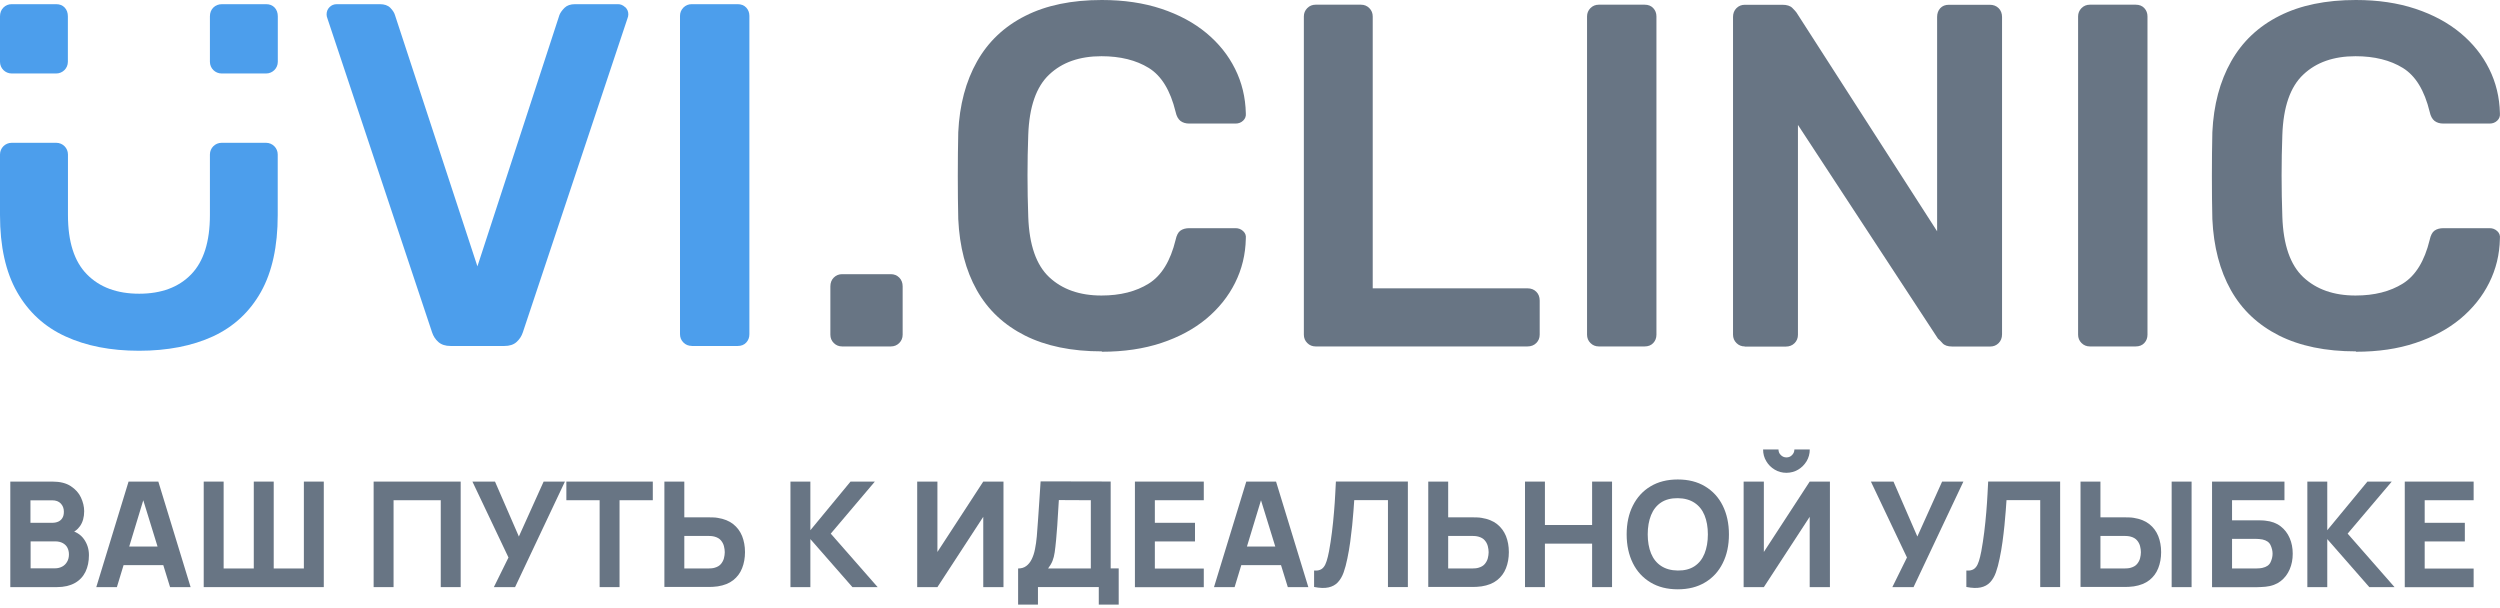 <?xml version="1.0" encoding="UTF-8"?> <svg xmlns="http://www.w3.org/2000/svg" width="181" height="44" viewBox="0 0 181 44" fill="none"><path d="M60.969 25.082C60.733 25.082 60.531 25 60.366 24.835C60.201 24.671 60.119 24.468 60.119 24.232V20.733C60.119 20.475 60.201 20.261 60.366 20.096C60.531 19.932 60.733 19.85 60.969 19.85H64.501C64.737 19.85 64.94 19.932 65.105 20.096C65.269 20.261 65.352 20.475 65.352 20.733V24.232C65.352 24.468 65.269 24.671 65.105 24.835C64.94 25 64.737 25.082 64.501 25.082H60.969Z" fill="#687584"></path><path d="M79.771 25.439C77.578 25.439 75.724 25.055 74.204 24.292C72.685 23.524 71.522 22.433 70.721 21.007C69.921 19.581 69.471 17.87 69.378 15.862C69.356 14.897 69.345 13.86 69.345 12.752C69.345 11.644 69.356 10.586 69.378 9.571C69.471 7.591 69.926 5.885 70.738 4.448C71.55 3.011 72.718 1.909 74.237 1.146C75.757 0.378 77.599 0 79.771 0C81.373 0 82.81 0.214 84.082 0.636C85.355 1.059 86.441 1.645 87.335 2.386C88.229 3.126 88.926 3.993 89.419 4.986C89.913 5.973 90.171 7.048 90.198 8.2C90.22 8.414 90.154 8.589 90.006 8.732C89.858 8.874 89.671 8.946 89.458 8.946H86.101C85.843 8.946 85.629 8.88 85.465 8.754C85.3 8.622 85.179 8.408 85.114 8.101C84.735 6.543 84.088 5.485 83.172 4.92C82.256 4.355 81.11 4.07 79.744 4.07C78.164 4.07 76.903 4.509 75.965 5.397C75.022 6.28 74.517 7.734 74.446 9.763C74.374 11.694 74.374 13.674 74.446 15.703C74.517 17.733 75.022 19.186 75.965 20.069C76.908 20.952 78.17 21.396 79.744 21.396C81.11 21.396 82.251 21.106 83.172 20.53C84.093 19.954 84.741 18.901 85.114 17.365C85.185 17.036 85.3 16.811 85.465 16.696C85.629 16.581 85.843 16.52 86.101 16.52H89.458C89.671 16.52 89.853 16.592 90.006 16.734C90.16 16.877 90.225 17.052 90.198 17.266C90.176 18.424 89.913 19.493 89.419 20.48C88.926 21.468 88.229 22.334 87.335 23.08C86.441 23.821 85.355 24.407 84.082 24.83C82.81 25.252 81.373 25.466 79.771 25.466V25.439Z" fill="#687584"></path><path d="M95.25 25.082C95.014 25.082 94.811 25 94.646 24.835C94.482 24.671 94.399 24.468 94.399 24.232V1.19C94.399 0.954 94.482 0.757 94.646 0.587C94.811 0.422 95.014 0.34 95.25 0.34H98.535C98.771 0.34 98.974 0.422 99.138 0.587C99.303 0.751 99.385 0.954 99.385 1.19V20.875H110.591C110.848 20.875 111.062 20.957 111.227 21.122C111.391 21.287 111.474 21.5 111.474 21.758V24.232C111.474 24.468 111.391 24.671 111.227 24.835C111.062 25 110.848 25.082 110.591 25.082H95.25Z" fill="#687584"></path><path d="M115.752 25.082C115.516 25.082 115.313 25 115.148 24.835C114.984 24.671 114.902 24.468 114.902 24.232V1.19C114.902 0.954 114.984 0.757 115.148 0.587C115.313 0.422 115.516 0.34 115.752 0.34H119.076C119.333 0.34 119.542 0.422 119.695 0.587C119.849 0.751 119.926 0.954 119.926 1.19V24.232C119.926 24.468 119.849 24.671 119.695 24.835C119.542 25 119.333 25.082 119.076 25.082H115.752Z" fill="#687584"></path><path d="M126.321 25.082C126.085 25.082 125.882 25 125.718 24.835C125.553 24.671 125.471 24.468 125.471 24.232V1.229C125.471 0.971 125.553 0.757 125.718 0.592C125.882 0.428 126.085 0.346 126.321 0.346H129.042C129.371 0.346 129.612 0.422 129.766 0.576C129.919 0.729 130.018 0.839 130.067 0.91L140.247 16.745V1.229C140.247 0.971 140.324 0.757 140.477 0.592C140.631 0.428 140.834 0.346 141.097 0.346H144.065C144.322 0.346 144.536 0.428 144.701 0.592C144.865 0.757 144.948 0.971 144.948 1.229V24.205C144.948 24.462 144.865 24.676 144.701 24.841C144.536 25.005 144.333 25.088 144.097 25.088H141.339C141.009 25.088 140.774 25.005 140.631 24.841C140.488 24.676 140.384 24.572 140.313 24.523L130.171 9.044V24.243C130.171 24.479 130.089 24.682 129.925 24.846C129.76 25.011 129.546 25.093 129.288 25.093H126.321V25.082Z" fill="#687584"></path><path d="M151.304 25.082C151.069 25.082 150.866 25 150.701 24.835C150.537 24.671 150.454 24.468 150.454 24.232V1.19C150.454 0.954 150.537 0.757 150.701 0.587C150.866 0.422 151.069 0.34 151.304 0.34H154.628C154.886 0.34 155.095 0.422 155.248 0.587C155.402 0.751 155.478 0.954 155.478 1.19V24.232C155.478 24.468 155.402 24.671 155.248 24.835C155.095 25 154.886 25.082 154.628 25.082H151.304Z" fill="#687584"></path><path d="M170.567 25.439C168.373 25.439 166.519 25.055 165 24.292C163.481 23.524 162.318 22.433 161.517 21.007C160.717 19.581 160.267 17.87 160.174 15.862C160.152 14.897 160.141 13.86 160.141 12.752C160.141 11.644 160.152 10.586 160.174 9.571C160.267 7.591 160.722 5.885 161.534 4.448C162.346 3.011 163.514 1.909 165.033 1.146C166.552 0.378 168.395 0 170.567 0C172.169 0 173.606 0.214 174.878 0.636C176.151 1.059 177.237 1.645 178.131 2.386C179.025 3.126 179.721 3.993 180.215 4.986C180.709 5.973 180.967 7.048 180.994 8.2C181.016 8.414 180.95 8.589 180.802 8.732C180.654 8.874 180.467 8.946 180.254 8.946H176.897C176.639 8.946 176.425 8.88 176.261 8.754C176.096 8.622 175.975 8.408 175.91 8.101C175.531 6.543 174.884 5.485 173.968 4.92C173.052 4.355 171.906 4.07 170.54 4.07C168.96 4.07 167.699 4.509 166.761 5.397C165.817 6.28 165.313 7.734 165.242 9.763C165.17 11.694 165.17 13.674 165.242 15.703C165.313 17.733 165.817 19.186 166.761 20.069C167.704 20.952 168.966 21.396 170.54 21.396C171.906 21.396 173.046 21.106 173.968 20.53C174.889 19.954 175.537 18.901 175.91 17.365C175.981 17.036 176.096 16.811 176.261 16.696C176.425 16.581 176.639 16.52 176.897 16.52H180.254C180.467 16.52 180.648 16.592 180.802 16.734C180.956 16.877 181.021 17.052 180.994 17.266C180.972 18.424 180.709 19.493 180.215 20.48C179.721 21.468 179.025 22.334 178.131 23.08C177.237 23.821 176.151 24.407 174.878 24.83C173.606 25.258 172.169 25.466 170.567 25.466V25.439Z" fill="#687584"></path><path d="M16.043 10.339C15.577 10.339 15.198 10.717 15.198 11.184V15.571C15.198 17.502 14.743 18.934 13.838 19.866C12.933 20.799 11.677 21.265 10.076 21.265C8.474 21.265 7.213 20.799 6.297 19.866C5.375 18.934 4.92 17.502 4.92 15.571V11.184C4.92 10.717 4.541 10.339 4.075 10.339H0.845C0.378 10.339 0 10.717 0 11.184V15.571C0 17.831 0.411 19.691 1.234 21.139C2.057 22.587 3.225 23.662 4.733 24.353C6.242 25.049 8.019 25.395 10.07 25.395C12.121 25.395 13.926 25.044 15.423 24.353C16.921 23.656 18.073 22.587 18.89 21.139C19.701 19.691 20.107 17.837 20.107 15.571V11.184C20.107 10.717 19.729 10.339 19.263 10.339H16.038H16.043ZM19.883 0.548C19.729 0.384 19.526 0.302 19.263 0.302H16.081C15.824 0.302 15.61 0.384 15.445 0.548C15.281 0.713 15.198 0.927 15.198 1.185V4.476C15.198 4.942 15.577 5.32 16.043 5.32H19.268C19.734 5.32 20.113 4.942 20.113 4.476V1.185C20.113 0.927 20.036 0.713 19.883 0.548ZM4.684 0.548C4.53 0.384 4.328 0.302 4.064 0.302H0.85C0.614 0.302 0.411 0.384 0.247 0.548C0.082 0.713 0 0.927 0 1.185V4.476C0 4.942 0.378 5.32 0.845 5.32H4.07C4.536 5.32 4.914 4.942 4.914 4.476V1.185C4.914 0.927 4.838 0.713 4.684 0.548Z" fill="#4C9EEC"></path><path d="M45.255 0.516C45.102 0.373 44.932 0.302 44.745 0.302H41.635C41.306 0.302 41.054 0.389 40.873 0.565C40.697 0.74 40.571 0.916 40.505 1.081L34.565 19.285L28.592 1.081C28.543 0.916 28.433 0.746 28.258 0.565C28.082 0.389 27.83 0.302 27.501 0.302H24.391C24.177 0.302 24.002 0.373 23.859 0.516C23.716 0.658 23.645 0.834 23.645 1.048C23.645 1.141 23.667 1.245 23.716 1.366L31.28 24.056C31.373 24.342 31.527 24.578 31.741 24.764C31.954 24.951 32.245 25.049 32.624 25.049H36.512C36.891 25.049 37.182 24.956 37.395 24.764C37.609 24.572 37.763 24.342 37.856 24.056L45.42 1.36C45.469 1.245 45.491 1.135 45.491 1.042C45.491 0.828 45.414 0.653 45.261 0.51L45.255 0.516Z" fill="#4C9EEC"></path><path d="M50.082 25.044C49.846 25.044 49.643 24.962 49.479 24.797C49.314 24.632 49.232 24.429 49.232 24.194V1.152C49.232 0.916 49.314 0.719 49.479 0.548C49.643 0.384 49.846 0.302 50.082 0.302H53.406C53.664 0.302 53.872 0.384 54.026 0.548C54.179 0.713 54.256 0.916 54.256 1.152V24.199C54.256 24.435 54.179 24.638 54.026 24.802C53.872 24.967 53.669 25.049 53.406 25.049H50.082V25.044Z" fill="#4C9EEC"></path><path d="M0.746 42.507V34.867H3.801C4.344 34.867 4.788 34.977 5.123 35.196C5.457 35.416 5.704 35.684 5.858 36.013C6.011 36.343 6.094 36.677 6.094 37.012C6.094 37.44 5.995 37.796 5.803 38.076C5.611 38.355 5.348 38.547 5.008 38.641V38.377C5.485 38.476 5.841 38.696 6.083 39.041C6.324 39.387 6.439 39.765 6.439 40.193C6.439 40.648 6.357 41.048 6.187 41.4C6.017 41.745 5.764 42.019 5.419 42.211C5.073 42.403 4.646 42.507 4.125 42.507H0.746ZM2.21 37.851H3.779C3.944 37.851 4.086 37.823 4.212 37.769C4.338 37.714 4.443 37.626 4.514 37.505C4.591 37.385 4.624 37.236 4.624 37.044C4.624 36.809 4.552 36.617 4.404 36.458C4.256 36.299 4.048 36.222 3.773 36.222H2.205V37.856L2.21 37.851ZM2.21 41.147H3.982C4.174 41.147 4.349 41.103 4.503 41.021C4.657 40.939 4.772 40.824 4.859 40.67C4.947 40.522 4.991 40.341 4.991 40.138C4.991 39.957 4.953 39.798 4.881 39.655C4.81 39.513 4.695 39.403 4.547 39.321C4.399 39.239 4.212 39.195 3.987 39.195H2.216V41.147H2.21Z" fill="#687584"></path><path d="M6.971 42.507L9.308 34.867H11.463L13.8 42.507H12.313L10.235 35.772H10.509L8.463 42.507H6.977H6.971ZM8.37 40.917V39.568H12.401V40.917H8.37Z" fill="#687584"></path><path d="M14.749 42.507V34.867H16.191V41.158H18.374V34.867H19.817V41.158H22V34.867H23.442V42.507H14.743H14.749Z" fill="#687584"></path><path d="M27.051 42.507V34.867H33.353V42.507H31.911V36.216H28.494V42.507H27.051Z" fill="#687584"></path><path d="M35.756 42.507L36.814 40.363L34.203 34.867H35.838L37.566 38.844L39.359 34.867H40.9L37.291 42.507H35.75H35.756Z" fill="#687584"></path><path d="M43.413 42.507V36.216H41.005V34.867H47.263V36.216H44.855V42.507H43.413Z" fill="#687584"></path><path d="M48.102 42.507V34.867H49.544V37.456H51.327C51.398 37.456 51.497 37.456 51.623 37.461C51.749 37.461 51.864 37.478 51.963 37.494C52.418 37.566 52.786 37.714 53.082 37.944C53.373 38.174 53.587 38.465 53.729 38.811C53.866 39.162 53.938 39.546 53.938 39.973C53.938 40.401 53.866 40.791 53.729 41.136C53.592 41.487 53.378 41.773 53.087 42.003C52.797 42.233 52.424 42.381 51.963 42.453C51.864 42.469 51.749 42.48 51.629 42.486C51.502 42.491 51.404 42.496 51.327 42.496H48.102V42.507ZM49.544 41.158H51.261C51.332 41.158 51.415 41.158 51.502 41.147C51.59 41.142 51.672 41.125 51.744 41.103C51.936 41.048 52.089 40.961 52.194 40.835C52.298 40.708 52.374 40.571 52.413 40.418C52.451 40.264 52.473 40.116 52.473 39.979C52.473 39.842 52.451 39.694 52.413 39.54C52.374 39.387 52.298 39.244 52.194 39.123C52.089 38.997 51.936 38.909 51.744 38.855C51.672 38.833 51.59 38.822 51.502 38.811C51.415 38.805 51.332 38.8 51.261 38.8H49.544V41.158Z" fill="#687584"></path><path d="M57.229 42.507V34.867H58.671V38.388L61.578 34.867H63.339L60.147 38.635L63.542 42.507H61.715L58.671 39.03V42.507H57.229Z" fill="#687584"></path><path d="M72.652 42.507H71.188V37.417L67.869 42.507H66.405V34.867H67.869V39.962L71.188 34.867H72.652V42.507Z" fill="#687584"></path><path d="M73.711 43.78V41.158C73.941 41.158 74.133 41.103 74.297 40.983C74.457 40.867 74.588 40.703 74.692 40.495C74.797 40.286 74.879 40.039 74.934 39.754C74.989 39.469 75.038 39.162 75.065 38.833C75.098 38.41 75.131 37.988 75.159 37.577C75.186 37.165 75.213 36.737 75.246 36.293C75.274 35.849 75.307 35.372 75.34 34.851L80.413 34.862V41.153H80.994V43.774H79.552V42.502H75.148V43.774H73.705L73.711 43.78ZM75.866 41.158H78.976V36.216L76.661 36.205C76.634 36.556 76.618 36.88 76.601 37.171C76.585 37.467 76.568 37.763 76.546 38.059C76.524 38.361 76.497 38.696 76.464 39.069C76.431 39.441 76.393 39.743 76.36 39.984C76.327 40.22 76.272 40.429 76.201 40.61C76.129 40.791 76.02 40.972 75.877 41.164L75.866 41.158Z" fill="#687584"></path><path d="M82.168 42.507V34.867H87.154V36.216H83.611V37.851H86.518V39.2H83.611V41.164H87.154V42.513H82.168V42.507Z" fill="#687584"></path><path d="M87.894 42.507L90.231 34.867H92.386L94.723 42.507H93.237L91.158 35.772H91.432L89.386 42.507H87.9H87.894ZM89.298 40.917V39.568H93.33V40.917H89.298Z" fill="#687584"></path><path d="M95.14 42.507V41.306C95.304 41.317 95.442 41.306 95.551 41.262C95.666 41.224 95.76 41.153 95.842 41.048C95.924 40.944 95.99 40.802 96.05 40.615C96.111 40.429 96.165 40.198 96.22 39.919C96.303 39.474 96.374 39.008 96.434 38.52C96.495 38.032 96.544 37.549 96.582 37.077C96.621 36.606 96.654 36.178 96.67 35.788C96.692 35.399 96.709 35.092 96.719 34.862H101.93V42.502H100.488V36.211H98.047C98.03 36.408 98.014 36.666 97.992 36.984C97.97 37.302 97.937 37.653 97.899 38.037C97.86 38.421 97.811 38.822 97.756 39.233C97.701 39.644 97.63 40.05 97.548 40.44C97.471 40.818 97.383 41.153 97.279 41.443C97.175 41.734 97.032 41.975 96.857 42.162C96.681 42.348 96.456 42.469 96.182 42.529C95.908 42.59 95.557 42.579 95.14 42.496V42.507Z" fill="#687584"></path><path d="M103.406 42.507V34.867H104.848V37.456H106.631C106.702 37.456 106.801 37.456 106.927 37.461C107.053 37.461 107.168 37.478 107.267 37.494C107.722 37.566 108.09 37.714 108.386 37.944C108.676 38.174 108.89 38.465 109.033 38.811C109.17 39.162 109.241 39.546 109.241 39.973C109.241 40.401 109.17 40.791 109.033 41.136C108.896 41.487 108.682 41.773 108.391 42.003C108.101 42.233 107.728 42.381 107.267 42.453C107.168 42.469 107.053 42.48 106.932 42.486C106.806 42.491 106.707 42.496 106.631 42.496H103.406V42.507ZM104.848 41.158H106.565C106.636 41.158 106.718 41.158 106.806 41.147C106.894 41.142 106.976 41.125 107.047 41.103C107.239 41.048 107.393 40.961 107.497 40.835C107.601 40.708 107.678 40.571 107.717 40.418C107.755 40.264 107.777 40.116 107.777 39.979C107.777 39.842 107.755 39.694 107.717 39.54C107.678 39.387 107.601 39.244 107.497 39.123C107.393 38.997 107.239 38.909 107.047 38.855C106.976 38.833 106.894 38.822 106.806 38.811C106.718 38.805 106.636 38.8 106.565 38.8H104.848V41.158Z" fill="#687584"></path><path d="M110.41 42.507V34.867H111.852V38.01H115.269V34.867H116.712V42.507H115.269V39.359H111.852V42.507H110.41Z" fill="#687584"></path><path d="M121.473 42.666C120.71 42.666 120.052 42.502 119.498 42.167C118.944 41.833 118.516 41.372 118.22 40.774C117.924 40.176 117.77 39.48 117.77 38.69C117.77 37.9 117.918 37.204 118.22 36.606C118.522 36.008 118.944 35.542 119.498 35.213C120.052 34.878 120.71 34.714 121.473 34.714C122.235 34.714 122.893 34.878 123.447 35.213C124.001 35.547 124.429 36.008 124.725 36.606C125.021 37.204 125.175 37.9 125.175 38.69C125.175 39.48 125.027 40.176 124.725 40.774C124.429 41.372 124.001 41.838 123.447 42.167C122.893 42.502 122.235 42.666 121.473 42.666ZM121.473 41.306C121.955 41.312 122.361 41.208 122.685 40.994C123.008 40.78 123.25 40.473 123.409 40.078C123.568 39.683 123.65 39.217 123.65 38.69C123.65 38.163 123.568 37.697 123.409 37.308C123.25 36.918 123.008 36.617 122.685 36.403C122.361 36.189 121.961 36.074 121.473 36.068C120.99 36.063 120.584 36.167 120.26 36.381C119.937 36.595 119.695 36.902 119.536 37.297C119.377 37.692 119.295 38.158 119.295 38.684C119.295 39.211 119.377 39.677 119.536 40.067C119.695 40.456 119.937 40.758 120.26 40.972C120.584 41.186 120.984 41.301 121.473 41.306Z" fill="#687584"></path><path d="M126.239 42.507V34.867H127.703V39.962L131.022 34.867H132.486V42.507H131.022V37.417L127.703 42.507H126.239ZM129.338 34.231C129.025 34.231 128.745 34.154 128.488 34.001C128.23 33.847 128.027 33.644 127.879 33.392C127.725 33.139 127.648 32.854 127.648 32.541H128.762C128.762 32.701 128.817 32.838 128.932 32.947C129.042 33.057 129.179 33.117 129.338 33.117C129.497 33.117 129.634 33.063 129.744 32.947C129.853 32.838 129.914 32.701 129.914 32.541H131.027C131.027 32.854 130.95 33.134 130.797 33.392C130.643 33.644 130.44 33.852 130.188 34.001C129.936 34.149 129.65 34.231 129.338 34.231Z" fill="#687584"></path><path d="M137.006 42.507L138.064 40.363L135.453 34.867H137.088L138.816 38.844L140.609 34.867H142.15L138.541 42.507H137H137.006Z" fill="#687584"></path><path d="M142.364 42.507V41.306C142.529 41.317 142.666 41.306 142.776 41.262C142.891 41.224 142.984 41.153 143.066 41.048C143.149 40.944 143.214 40.802 143.275 40.615C143.335 40.429 143.39 40.198 143.445 39.919C143.527 39.474 143.598 39.008 143.659 38.52C143.719 38.032 143.768 37.549 143.807 37.077C143.845 36.606 143.878 36.178 143.895 35.788C143.916 35.399 143.933 35.092 143.944 34.862H149.154V42.502H147.712V36.211H145.271C145.255 36.408 145.238 36.666 145.216 36.984C145.194 37.302 145.162 37.653 145.123 38.037C145.085 38.421 145.035 38.822 144.981 39.233C144.926 39.644 144.854 40.05 144.772 40.44C144.695 40.818 144.608 41.153 144.503 41.443C144.399 41.734 144.257 41.975 144.081 42.162C143.905 42.348 143.681 42.469 143.406 42.529C143.132 42.59 142.781 42.579 142.364 42.496V42.507Z" fill="#687584"></path><path d="M150.63 42.507V34.867H152.072V37.456H153.855C153.926 37.456 154.025 37.456 154.151 37.461C154.277 37.461 154.392 37.478 154.491 37.494C154.946 37.566 155.314 37.714 155.61 37.944C155.901 38.174 156.115 38.465 156.257 38.811C156.394 39.162 156.466 39.546 156.466 39.973C156.466 40.401 156.394 40.791 156.257 41.136C156.12 41.487 155.906 41.773 155.616 42.003C155.325 42.233 154.952 42.381 154.491 42.453C154.392 42.469 154.277 42.48 154.157 42.486C154.03 42.491 153.932 42.496 153.855 42.496H150.63V42.507ZM152.072 41.158H153.789C153.86 41.158 153.943 41.158 154.03 41.147C154.118 41.142 154.2 41.125 154.272 41.103C154.464 41.048 154.617 40.961 154.722 40.835C154.826 40.708 154.903 40.571 154.941 40.418C154.979 40.264 155.001 40.116 155.001 39.979C155.001 39.842 154.979 39.694 154.941 39.54C154.903 39.387 154.826 39.244 154.722 39.123C154.617 38.997 154.464 38.909 154.272 38.855C154.2 38.833 154.118 38.822 154.03 38.811C153.943 38.805 153.86 38.8 153.789 38.8H152.072V41.158ZM157.228 42.507V34.867H158.671V42.507H157.228Z" fill="#687584"></path><path d="M160.152 42.507V34.867H165.395V36.216H161.6V37.67H163.382C163.453 37.67 163.552 37.67 163.678 37.675C163.805 37.675 163.92 37.686 164.018 37.697C164.457 37.741 164.825 37.878 165.115 38.103C165.406 38.328 165.625 38.613 165.774 38.959C165.922 39.304 165.993 39.677 165.993 40.089C165.993 40.5 165.922 40.873 165.774 41.218C165.625 41.564 165.412 41.849 165.121 42.074C164.83 42.299 164.463 42.436 164.018 42.48C163.92 42.491 163.805 42.496 163.684 42.502C163.558 42.502 163.459 42.513 163.382 42.513H160.157L160.152 42.507ZM161.6 41.158H163.316C163.388 41.158 163.47 41.158 163.558 41.147C163.645 41.142 163.728 41.131 163.799 41.114C164.095 41.048 164.287 40.917 164.386 40.708C164.485 40.5 164.534 40.292 164.534 40.089C164.534 39.886 164.485 39.672 164.386 39.463C164.287 39.255 164.095 39.123 163.799 39.057C163.728 39.041 163.645 39.03 163.558 39.025C163.47 39.025 163.388 39.014 163.316 39.014H161.6V41.158Z" fill="#687584"></path><path d="M167.052 42.507V34.867H168.494V38.388L171.401 34.867H173.162L169.969 38.635L173.365 42.507H171.538L168.494 39.03V42.507H167.052Z" fill="#687584"></path><path d="M174.105 42.507V34.867H179.091V36.216H175.547V37.851H178.454V39.2H175.547V41.164H179.091V42.513H174.105V42.507Z" fill="#687584"></path></svg> 